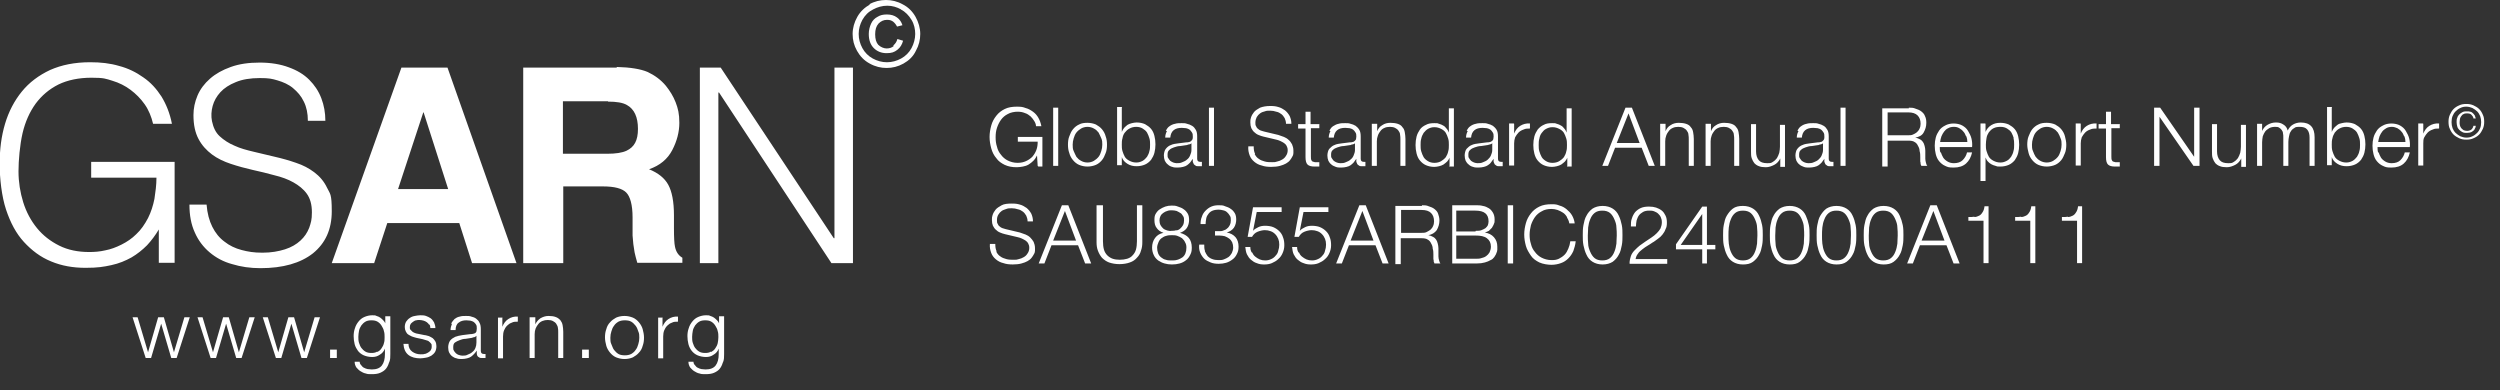 <?xml version="1.0" encoding="UTF-8"?>
<svg xmlns="http://www.w3.org/2000/svg" version="1.1" viewBox="0 0 743 116">
  <rect x="0" y="0" width="743" height="116" fill="#333333" stroke="none"/>
  <defs>
    <style>
      .cls-1 {
        fill: #fff;
      }
    </style>
  </defs>
  <!-- Generator: Adobe Illustrator 28.6.0, SVG Export Plug-In . SVG Version: 1.2.0 Build 709)  -->
  <g>
    <g id="Layer_1">
      <g>
        <path class="cls-1" d="M296.1,74.8c.3.6.7,1.1,1.2,1.4.5.4,1.1.6,1.8.8.7.2,1.4.2,2.2.2s.9,0,1.5-.2c.5-.1,1-.3,1.5-.6.5-.3.8-.6,1.1-1.1.3-.4.5-1,.5-1.6s-.1-.9-.3-1.3c-.2-.4-.5-.7-.8-.9-.3-.2-.7-.4-1.1-.6s-.8-.3-1.2-.4l-3.8-.9c-.5-.1-1-.3-1.5-.5-.5-.2-.9-.5-1.2-.8-.4-.3-.6-.7-.9-1.2-.2-.5-.3-1-.3-1.7s0-.9.2-1.5c.2-.6.5-1.1.9-1.6.4-.5,1.1-.9,1.8-1.3s1.8-.5,3-.5,1.7.1,2.4.3c.8.2,1.4.6,2,1,.6.5,1,1,1.4,1.7.3.7.5,1.4.5,2.3h-1.6c0-.7-.2-1.2-.4-1.7-.3-.5-.6-.9-1-1.2-.4-.3-.9-.6-1.5-.7-.6-.2-1.1-.3-1.8-.3s-1.1,0-1.6.2-1,.3-1.4.6c-.4.3-.7.6-1,1.1s-.4,1-.4,1.6,0,.8.2,1.1c.1.3.3.6.6.8.2.2.5.4.8.5.3.1.6.2,1,.3l4.2,1c.6.2,1.2.4,1.7.6.5.2,1,.5,1.4.9s.7.8,1,1.3c.2.5.4,1.1.4,1.8s0,.5,0,.8c0,.3-.1.7-.3,1-.2.4-.4.7-.7,1.1s-.7.7-1.2,1c-.5.3-1.1.5-1.8.7-.7.2-1.6.3-2.6.3s-2-.1-2.8-.4c-.9-.2-1.6-.6-2.2-1.1-.6-.5-1.1-1.1-1.4-1.9-.3-.8-.5-1.7-.4-2.7h1.6c0,.9.1,1.6.4,2.2h0ZM319.8,71.5l-3.3-8.8-3.5,8.8h6.8ZM317.5,61l6.8,17.3h-1.8l-2.1-5.4h-7.9l-2.1,5.4h-1.7l6.9-17.3h1.8ZM327.8,61v10.7c0,1,.1,1.8.3,2.5.2.7.6,1.3,1,1.7.4.4,1,.8,1.6,1,.6.2,1.3.3,2.1.3s1.5-.1,2.2-.3c.6-.2,1.2-.5,1.6-1,.4-.4.8-1,1-1.7.2-.7.3-1.6.3-2.5v-10.7h1.6v11c0,.9-.1,1.7-.4,2.5-.2.8-.6,1.5-1.2,2.1-.5.6-1.2,1.1-2.1,1.4-.8.3-1.9.5-3.1.5s-2.2-.2-3.1-.5c-.8-.3-1.5-.8-2.1-1.4-.5-.6-.9-1.3-1.2-2.1s-.4-1.6-.4-2.5v-11h1.6ZM349.7,68.5c.4-.1.8-.3,1.1-.6.3-.3.6-.6.8-1s.3-.9.3-1.4,0-.9-.3-1.3-.4-.7-.8-.9c-.3-.2-.7-.4-1.1-.6-.4-.1-.9-.2-1.4-.2s-.9,0-1.4.2c-.4.1-.8.3-1.2.6-.3.2-.6.5-.8.9-.2.4-.3.8-.3,1.3s.1,1,.3,1.4c.2.4.5.7.8,1,.3.3.7.4,1.2.6.4.1.9.2,1.3.1.5,0,.9,0,1.4-.2h0ZM352.7,67.8c-.5.7-1.2,1.1-2,1.4h0c1.1.3,2,.8,2.6,1.5s.9,1.7.9,2.9-.2,1.6-.5,2.2c-.3.6-.7,1.2-1.3,1.6-.5.4-1.1.7-1.8.9-.7.2-1.5.3-2.3.3s-1.5-.1-2.2-.3c-.7-.2-1.3-.5-1.9-.9-.5-.4-1-.9-1.3-1.6-.3-.6-.5-1.4-.5-2.2,0-1.1.3-2.1.9-2.9.6-.8,1.4-1.3,2.5-1.5h0c-.9-.3-1.6-.8-2-1.4-.5-.6-.7-1.4-.7-2.4s.1-1.4.4-1.9c.3-.5.7-1,1.2-1.3.5-.3,1-.6,1.6-.8.6-.2,1.2-.3,1.9-.3s1.2,0,1.9.3c.6.2,1.2.4,1.7.8.5.3.9.8,1.2,1.3.3.5.4,1.2.4,1.9s-.2,1.7-.7,2.4h0ZM350,77.2c.5-.2,1-.4,1.4-.7.4-.3.7-.7.9-1.2.2-.5.3-1,.3-1.7s-.1-1.1-.4-1.6c-.2-.5-.5-.8-.9-1.2-.4-.3-.9-.5-1.4-.7-.5-.2-1.1-.2-1.6-.2-.6,0-1.1,0-1.7.2-.5.1-1,.4-1.4.7-.4.3-.7.7-.9,1.2-.2.5-.4,1-.4,1.6s.1,1.2.3,1.7c.2.5.5.9.9,1.2.4.3.8.6,1.4.7.5.2,1.1.2,1.7.2s1.2,0,1.7-.2h0ZM358.1,74.7c.2.5.5,1,.8,1.4.4.4.8.7,1.4.9.5.2,1.1.3,1.8.3s1.1,0,1.6-.2c.5-.2,1-.4,1.4-.7.4-.3.7-.7,1-1.2.2-.5.4-1,.4-1.6s-.1-1.1-.3-1.6c-.2-.4-.5-.8-.9-1.1-.4-.3-.8-.5-1.3-.7-.5-.1-1-.2-1.6-.2h-1.3v-1.3h1.3c.4,0,.8,0,1.2-.2.4-.1.8-.3,1.1-.6.3-.2.6-.6.8-1,.2-.4.3-.8.3-1.4s0-1-.3-1.4c-.2-.4-.5-.7-.8-1-.3-.3-.7-.5-1.2-.6-.4-.1-.9-.2-1.4-.2s-1.2.1-1.7.3c-.5.2-.9.5-1.2.9-.3.4-.6.8-.7,1.4s-.2,1.1-.2,1.7h-1.5c0-.8.1-1.5.4-2.2.2-.7.6-1.3,1.1-1.8.5-.5,1-.9,1.7-1.2.7-.3,1.4-.4,2.2-.4s1.3,0,1.9.3c.6.2,1.2.4,1.7.8.5.3.9.8,1.2,1.3.3.5.4,1.2.4,1.9s-.2,1.7-.7,2.4c-.5.7-1.2,1.1-2.1,1.4h0c1.1.2,2,.7,2.6,1.4.6.7.9,1.7.9,2.8s-.2,1.6-.5,2.2c-.3.6-.7,1.2-1.3,1.6-.5.4-1.2.8-1.9,1-.7.2-1.4.3-2.2.3s-1.7-.1-2.4-.4c-.7-.3-1.4-.6-1.9-1.1-.5-.5-.9-1.1-1.2-1.8-.3-.7-.4-1.5-.3-2.4h1.5c0,.7,0,1.3.2,1.8h0ZM372.2,75.1c.2.5.5.9.9,1.2.4.3.8.6,1.3.8.5.2,1,.3,1.6.3s1.2-.1,1.8-.4c.5-.2,1-.6,1.3-1,.4-.4.7-.9.8-1.5.2-.6.3-1.1.3-1.8s-.1-1.2-.3-1.7c-.2-.5-.5-1-.9-1.4-.4-.4-.8-.7-1.4-.9-.5-.2-1.1-.3-1.7-.3s-1.5.2-2.2.5c-.7.3-1.2.8-1.6,1.5h-1.3l1.6-8.8h8.5v1.4h-7.4l-1.1,5.6h0c.4-.5,1-.8,1.6-1.1s1.3-.4,2-.4,1.7.1,2.4.4c.7.3,1.3.7,1.8,1.2.5.5.9,1.1,1.1,1.8.3.7.4,1.5.4,2.4s-.2,1.6-.5,2.3c-.3.7-.7,1.3-1.3,1.8-.5.5-1.2.9-1.9,1.2-.7.3-1.5.4-2.3.4s-1.5-.1-2.2-.4c-.7-.2-1.2-.6-1.7-1-.5-.4-.9-1-1.2-1.6-.3-.6-.4-1.4-.5-2.2h1.5c0,.6.1,1.1.4,1.6h0ZM386.1,75.1c.2.5.5.9.9,1.2s.8.6,1.3.8c.5.2,1,.3,1.6.3s1.2-.1,1.8-.4c.5-.2,1-.6,1.3-1,.4-.4.7-.9.8-1.5.2-.6.3-1.1.3-1.8s-.1-1.2-.3-1.7c-.2-.5-.5-1-.9-1.4-.4-.4-.8-.7-1.4-.9-.5-.2-1.1-.3-1.7-.3s-1.5.2-2.2.5c-.7.3-1.2.8-1.6,1.5h-1.3l1.6-8.8h8.5v1.4h-7.4l-1.1,5.6h0c.4-.5,1-.8,1.6-1.1.6-.3,1.3-.4,2-.4s1.7.1,2.4.4c.7.3,1.3.7,1.8,1.2.5.5.9,1.1,1.1,1.8.3.7.4,1.5.4,2.4s-.2,1.6-.5,2.3c-.3.7-.7,1.3-1.3,1.8-.5.5-1.2.9-1.9,1.2-.7.3-1.5.4-2.3.4s-1.5-.1-2.2-.4c-.7-.2-1.2-.6-1.7-1-.5-.4-.9-1-1.2-1.6-.3-.6-.4-1.4-.5-2.2h1.5c0,.6.1,1.1.4,1.6h0ZM408.2,71.5l-3.3-8.8-3.5,8.8h6.8ZM405.9,61l6.8,17.3h-1.8l-2.1-5.4h-7.9l-2.1,5.4h-1.7l6.9-17.3h1.8ZM422.5,69.2c.5,0,1,0,1.4-.2s.8-.4,1.2-.7c.3-.3.6-.6.8-1.1.2-.4.3-.9.3-1.4,0-1.1-.3-1.9-.9-2.5s-1.5-.9-2.8-.9h-6.1v6.8h6.1ZM422.6,61c.7,0,1.4,0,2,.3.6.2,1.2.4,1.7.8.5.4.9.8,1.1,1.4s.4,1.2.4,2c0,1.1-.3,2-.8,2.9-.6.8-1.4,1.3-2.5,1.5h0c.6.1,1,.3,1.4.5.4.2.7.5.9.8.2.3.4.7.5,1.2.1.4.2.9.2,1.4,0,.3,0,.6,0,1.1,0,.4,0,.8,0,1.3s.1.8.2,1.2c.1.4.2.7.4.9h-1.8c0-.2-.2-.4-.2-.6,0-.2,0-.5-.1-.7,0-.2,0-.5,0-.7,0-.2,0-.5,0-.6,0-.6,0-1.2-.2-1.8,0-.6-.2-1.1-.5-1.6-.2-.5-.6-.9-1-1.1-.4-.3-1.1-.4-1.8-.4h-6.2v7.7h-1.6v-17.3h7.9ZM438.6,68.6c.7,0,1.2,0,1.7-.2s.9-.4,1.2-.6c.3-.3.6-.6.7-.9s.2-.7.2-1.1c0-2.2-1.3-3.2-3.9-3.2h-5.7v6.2h5.7ZM438.6,61c.7,0,1.4,0,2.1.2.7.1,1.3.4,1.8.7s.9.8,1.2,1.3c.3.5.5,1.2.5,2s0,.9-.2,1.3c-.1.4-.4.8-.6,1.2-.3.3-.6.6-.9.9-.4.2-.8.4-1.2.5h0c1.1.2,2,.6,2.7,1.4s1,1.7,1,2.8,0,.6,0,.9c0,.3-.1.7-.3,1.1-.1.4-.4.7-.6,1.1-.3.4-.6.7-1.1.9-.5.3-1,.5-1.7.7-.7.2-1.5.3-2.4.3h-7.3v-17.3h7.3ZM438.6,76.9c.6,0,1.2,0,1.7-.2.5-.1,1-.3,1.4-.6.4-.3.7-.6,1-1.1.2-.5.4-1,.4-1.7,0-1.1-.4-1.9-1.2-2.5s-1.9-.8-3.4-.8h-5.7v6.9h5.7ZM449.7,61v17.3h-1.6v-17.3h1.6ZM465.7,64.5c-.3-.5-.7-1-1.2-1.3s-1-.6-1.6-.8c-.6-.2-1.2-.3-1.8-.3-1.1,0-2.1.2-2.9.7-.8.4-1.5,1-2,1.7-.5.7-.9,1.5-1.2,2.4-.2.9-.4,1.8-.4,2.8s.1,1.9.4,2.8c.2.9.6,1.7,1.2,2.4.5.7,1.2,1.3,2,1.7.8.4,1.8.7,2.9.7s1.5-.1,2.2-.4c.6-.3,1.2-.7,1.7-1.2.5-.5.8-1.1,1.1-1.8.3-.7.5-1.4.6-2.2h1.6c-.1,1.1-.4,2-.7,2.9-.4.9-.9,1.6-1.5,2.2-.6.6-1.3,1.1-2.2,1.4-.8.3-1.8.5-2.8.5s-2.5-.2-3.6-.7c-1-.5-1.9-1.1-2.5-2s-1.2-1.8-1.5-2.9c-.3-1.1-.5-2.2-.5-3.4s.2-2.3.5-3.4c.3-1.1.8-2,1.5-2.9s1.5-1.5,2.5-2c1-.5,2.2-.7,3.6-.7s1.6.1,2.4.4c.8.2,1.5.6,2.1,1.1.6.5,1.2,1.1,1.6,1.8.4.7.7,1.5.8,2.4h-1.6c-.1-.7-.4-1.3-.7-1.8h0ZM479.3,62c.8.5,1.4,1.2,1.8,2.1.4.8.7,1.8.9,2.8.2,1,.2,2,.2,3s0,2-.2,3c-.2,1-.4,2-.9,2.8-.4.8-1,1.5-1.8,2.1-.8.5-1.8.8-3,.8s-2.2-.3-3-.8c-.8-.5-1.4-1.2-1.8-2.1-.4-.8-.7-1.8-.9-2.8s-.2-2-.2-3,0-2,.2-3c.2-1,.4-2,.9-2.8.4-.8,1-1.5,1.8-2.1.8-.5,1.8-.8,3-.8s2.2.3,3,.8h0ZM473.9,63.3c-.6.5-1,1.1-1.3,1.9-.3.7-.5,1.5-.6,2.4,0,.9-.1,1.7-.1,2.4s0,1.5.1,2.4c0,.9.3,1.7.6,2.4.3.7.7,1.4,1.3,1.9.6.5,1.4.7,2.3.7s1.7-.2,2.3-.7c.6-.5,1-1.1,1.3-1.9.3-.7.5-1.6.6-2.4,0-.9.1-1.7.1-2.4s0-1.5-.1-2.4c0-.9-.3-1.7-.6-2.4-.3-.7-.7-1.4-1.3-1.9-.6-.5-1.4-.7-2.3-.7s-1.7.2-2.3.7h0ZM484.3,78.3c0-.8.2-1.6.4-2.2s.6-1.2,1.1-1.7c.5-.5,1-1,1.5-1.4.6-.4,1.1-.8,1.7-1.2.6-.4,1.2-.8,1.8-1.2s1.1-.8,1.6-1.3c.5-.5.8-.9,1.1-1.4.2-.5.4-1.1.4-1.8s-.1-1-.3-1.5-.5-.8-.8-1.1c-.3-.3-.7-.5-1.2-.7-.5-.2-.9-.2-1.5-.2s-1.3.1-1.8.4c-.5.3-.9.6-1.2,1-.3.4-.5.9-.7,1.5-.1.6-.2,1.2-.2,1.8h-1.5c0-.9,0-1.7.3-2.4.2-.7.6-1.4,1-1.9.5-.5,1-.9,1.7-1.2.7-.3,1.5-.4,2.4-.4s1.4.1,2.1.3c.6.2,1.2.5,1.7.9.5.4.8.9,1.1,1.5.3.6.4,1.3.4,2.1s-.1,1.4-.4,1.9c-.2.6-.5,1.1-.9,1.6s-.8.9-1.4,1.3-1,.8-1.6,1.1c-.4.3-.9.6-1.4.9-.5.3-1.1.7-1.6,1.1-.5.4-1,.8-1.3,1.3-.4.5-.6,1-.7,1.6h9.4v1.4h-11.1ZM505.9,63.6h0l-6.4,9.2h6.4v-9.2h0ZM505.9,61.4h1.4v11.4h2.5v1.3h-2.5v4.2h-1.4v-4.2h-7.8v-1.5l7.8-11.2h0ZM521,62c.8.5,1.4,1.2,1.8,2.1.4.8.7,1.8.9,2.8.2,1,.2,2,.2,3s0,2-.2,3-.4,2-.9,2.8c-.4.8-1,1.5-1.8,2.1s-1.8.8-3,.8-2.2-.3-3-.8-1.4-1.2-1.8-2.1c-.4-.8-.7-1.8-.9-2.8s-.2-2-.2-3,0-2,.2-3c.2-1,.4-2,.9-2.8s1-1.5,1.8-2.1,1.8-.8,3-.8,2.2.3,3,.8h0ZM515.7,63.3c-.6.5-1,1.1-1.3,1.9-.3.7-.5,1.5-.6,2.4s-.1,1.7-.1,2.4,0,1.5.1,2.4.3,1.7.6,2.4c.3.7.7,1.4,1.3,1.9s1.4.7,2.3.7,1.7-.2,2.3-.7c.6-.5,1-1.1,1.3-1.9.3-.7.5-1.6.6-2.4,0-.9.1-1.7.1-2.4s0-1.5-.1-2.4c0-.9-.3-1.7-.6-2.4-.3-.7-.7-1.4-1.3-1.9-.6-.5-1.4-.7-2.3-.7s-1.7.2-2.3.7h0ZM534.9,62c.8.5,1.4,1.2,1.8,2.1s.7,1.8.9,2.8c.2,1,.2,2,.2,3s0,2-.2,3c-.2,1-.4,2-.9,2.8-.4.8-1,1.5-1.8,2.1s-1.8.8-3,.8-2.2-.3-3-.8c-.8-.5-1.4-1.2-1.8-2.1-.4-.8-.7-1.8-.9-2.8-.2-1-.2-2-.2-3s0-2,.2-3c.2-1,.4-2,.9-2.8.4-.8,1-1.5,1.8-2.1.8-.5,1.8-.8,3-.8s2.2.3,3,.8h0ZM529.6,63.3c-.6.5-1,1.1-1.3,1.9-.3.7-.5,1.5-.6,2.4,0,.9-.1,1.7-.1,2.4s0,1.5.1,2.4c0,.9.3,1.7.6,2.4.3.7.7,1.4,1.3,1.9.6.5,1.4.7,2.3.7s1.7-.2,2.3-.7,1-1.1,1.3-1.9c.3-.7.5-1.6.6-2.4,0-.9.1-1.7.1-2.4s0-1.5-.1-2.4c0-.9-.3-1.7-.6-2.4-.3-.7-.7-1.4-1.3-1.9-.6-.5-1.4-.7-2.3-.7s-1.7.2-2.3.7h0ZM548.8,62c.8.5,1.4,1.2,1.8,2.1.4.8.7,1.8.9,2.8.2,1,.2,2,.2,3s0,2-.2,3c-.2,1-.4,2-.9,2.8-.4.8-1,1.5-1.8,2.1s-1.8.8-3,.8-2.2-.3-3-.8c-.8-.5-1.4-1.2-1.8-2.1-.4-.8-.7-1.8-.9-2.8s-.2-2-.2-3,0-2,.2-3c.2-1,.4-2,.9-2.8s1-1.5,1.8-2.1c.8-.5,1.8-.8,3-.8s2.2.3,3,.8h0ZM543.5,63.3c-.6.5-1,1.1-1.3,1.9-.3.7-.5,1.5-.6,2.4s-.1,1.7-.1,2.4,0,1.5.1,2.4.3,1.7.6,2.4c.3.7.7,1.4,1.3,1.9s1.4.7,2.3.7,1.7-.2,2.3-.7c.6-.5,1-1.1,1.3-1.9.3-.7.5-1.6.6-2.4,0-.9.1-1.7.1-2.4s0-1.5-.1-2.4c0-.9-.3-1.7-.6-2.4-.3-.7-.7-1.4-1.3-1.9-.6-.5-1.4-.7-2.3-.7s-1.7.2-2.3.7h0ZM562.8,62c.8.5,1.4,1.2,1.8,2.1s.7,1.8.9,2.8c.2,1,.2,2,.2,3s0,2-.2,3c-.2,1-.4,2-.9,2.8-.4.8-1,1.5-1.8,2.1s-1.8.8-3,.8-2.2-.3-3-.8c-.8-.5-1.4-1.2-1.8-2.1-.4-.8-.7-1.8-.9-2.8-.2-1-.2-2-.2-3s0-2,.2-3c.2-1,.4-2,.9-2.8.4-.8,1-1.5,1.8-2.1.8-.5,1.8-.8,3-.8s2.2.3,3,.8h0ZM557.4,63.3c-.6.5-1,1.1-1.3,1.9-.3.7-.5,1.5-.6,2.4,0,.9-.1,1.7-.1,2.4s0,1.5.1,2.4c0,.9.3,1.7.6,2.4.3.7.7,1.4,1.3,1.9.6.5,1.4.7,2.3.7s1.7-.2,2.3-.7c.6-.5,1-1.1,1.3-1.9.3-.7.5-1.6.6-2.4,0-.9.1-1.7.1-2.4s0-1.5-.1-2.4c0-.9-.3-1.7-.6-2.4-.3-.7-.7-1.4-1.3-1.9-.6-.5-1.4-.7-2.3-.7s-1.7.2-2.3.7h0ZM577.9,71.5l-3.3-8.8-3.5,8.8h6.8ZM575.6,61l6.8,17.3h-1.8l-2.1-5.4h-7.9l-2.1,5.4h-1.7l6.9-17.3h1.8ZM586.8,64.5c.5,0,1-.2,1.4-.4s.7-.5,1-1c.3-.4.5-1,.6-1.8h1.2v16.9h-1.5v-12.6h-4.5v-1.1c.7,0,1.3,0,1.8-.1h0ZM600.7,64.5c.5,0,1-.2,1.4-.4.4-.2.7-.5,1-1,.3-.4.5-1,.6-1.8h1.2v16.9h-1.5v-12.6h-4.5v-1.1c.7,0,1.3,0,1.8-.1h0ZM614.6,64.5c.5,0,1-.2,1.4-.4.4-.2.7-.5,1-1,.3-.4.5-1,.6-1.8h1.2v16.9h-1.5v-12.6h-4.5v-1.1c.7,0,1.3,0,1.8-.1h0Z"/>
        <path class="cls-1" d="M308.4,49.3l-.2-3.1h0c-.3.6-.6,1.1-1.1,1.6-.4.4-.9.8-1.4,1.1-.5.3-1.1.5-1.7.6-.6.1-1.2.2-1.8.2-1.4,0-2.5-.2-3.6-.7-1-.5-1.9-1.1-2.5-2-.7-.8-1.2-1.8-1.5-2.9-.3-1.1-.5-2.2-.5-3.4s.2-2.3.5-3.4c.3-1.1.8-2,1.5-2.9s1.5-1.5,2.5-2c1-.5,2.2-.7,3.6-.7s1.8.1,2.6.4c.8.2,1.5.6,2.2,1.1s1.2,1.1,1.6,1.8c.4.7.7,1.5.9,2.5h-1.6c0-.5-.2-1-.5-1.5-.3-.5-.7-1-1.1-1.4-.5-.4-1-.8-1.7-1-.7-.3-1.4-.4-2.2-.4s-2.1.2-2.9.7c-.8.4-1.5,1-2,1.7s-.9,1.5-1.2,2.4-.4,1.8-.4,2.8.1,1.9.4,2.8c.2.9.6,1.7,1.2,2.4.5.7,1.2,1.3,2,1.7.8.4,1.8.7,2.9.7s1.8-.2,2.5-.5,1.4-.8,1.9-1.3c.5-.6.9-1.2,1.2-2,.3-.8.4-1.6.4-2.5h-5.9v-1.4h7.3v8.8h-1.2ZM314.5,32v17.3h-1.5v-17.3h1.5ZM321.3,38.2c-.5.3-1,.7-1.4,1.2-.4.5-.6,1.1-.8,1.7s-.3,1.3-.3,1.9,0,1.3.3,1.9.5,1.2.8,1.7c.4.5.8.9,1.4,1.2.5.3,1.2.5,1.9.5s1.4-.2,1.9-.5c.5-.3,1-.7,1.4-1.2.4-.5.6-1.1.8-1.7s.3-1.3.3-1.9,0-1.3-.3-1.9-.5-1.2-.8-1.7c-.4-.5-.8-.9-1.4-1.2-.5-.3-1.2-.5-1.9-.5s-1.4.2-1.9.5h0ZM325.7,37c.7.4,1.3.8,1.8,1.4.5.6.9,1.3,1.1,2.1.3.8.4,1.6.4,2.5s-.1,1.8-.4,2.5c-.3.8-.6,1.5-1.1,2.1-.5.6-1.1,1.1-1.8,1.4-.7.3-1.6.5-2.5.5s-1.8-.2-2.5-.5-1.3-.8-1.8-1.4c-.5-.6-.9-1.3-1.1-2.1-.3-.8-.4-1.6-.4-2.5s.1-1.8.4-2.5c.3-.8.6-1.5,1.1-2.1.5-.6,1.1-1.1,1.8-1.4.7-.4,1.6-.5,2.5-.5s1.8.2,2.5.5h0ZM333.4,32v7.2h0c.2-.5.4-.8.7-1.2.3-.3.6-.6,1-.9.4-.2.8-.4,1.3-.5.5-.1.9-.2,1.4-.2,1,0,1.8.2,2.5.5.7.4,1.3.8,1.8,1.4.5.6.8,1.3,1,2.1.2.8.3,1.6.3,2.5s-.1,1.7-.3,2.5c-.2.8-.6,1.5-1,2.1-.5.6-1.1,1.1-1.8,1.4s-1.5.5-2.5.5-1.9-.2-2.7-.7c-.8-.5-1.4-1.1-1.7-2h0v2.4h-1.4v-17.3h1.5ZM341.6,41.1c-.2-.6-.4-1.2-.7-1.7-.3-.5-.8-.9-1.3-1.2-.5-.3-1.1-.5-1.9-.5s-1.5.2-2,.5c-.6.3-1,.7-1.4,1.2s-.6,1.1-.7,1.7c-.2.6-.2,1.3-.2,1.9s0,1.3.2,1.9c.2.6.4,1.2.7,1.7.3.5.8.9,1.4,1.2.6.3,1.2.5,2,.5s1.3-.2,1.9-.5c.5-.3.9-.7,1.3-1.2.3-.5.6-1.1.7-1.7.2-.6.2-1.3.2-1.9s0-1.3-.2-1.9h0ZM346.5,38.8c.3-.5.6-1,1.1-1.3.4-.3,1-.6,1.6-.7.6-.2,1.3-.2,2-.2s1.1,0,1.6.2c.5.1,1,.3,1.5.6s.8.7,1.1,1.2.4,1.2.4,2v6.6c0,.6.3.9.9.9s.3,0,.5,0v1.3c-.2,0-.3,0-.5,0-.1,0-.3,0-.5,0-.4,0-.7,0-.9-.2-.2-.1-.4-.3-.5-.4-.1-.2-.2-.4-.3-.7,0-.3,0-.6,0-.9h0c-.3.4-.6.8-.8,1.1-.3.3-.6.6-.9.8s-.7.4-1.2.5c-.4.1-1,.2-1.6.2s-1.1,0-1.6-.2c-.5-.1-1-.4-1.3-.7-.4-.3-.7-.7-.9-1.1-.2-.5-.3-1-.3-1.6s.2-1.6.6-2c.4-.5.9-.9,1.5-1.1.6-.3,1.4-.4,2.2-.5.8-.1,1.6-.2,2.4-.3.3,0,.6,0,.8-.1.2,0,.4-.1.6-.3s.3-.3.4-.5.1-.5.1-.8c0-.5,0-.9-.3-1.3s-.4-.6-.7-.8c-.3-.2-.6-.3-1-.4-.4,0-.8-.1-1.3-.1-1,0-1.8.2-2.4.7s-.9,1.2-1,2.2h-1.5c0-.7.2-1.4.5-1.9h0ZM354.1,42.5c0,.2-.3.3-.6.4-.3,0-.5.1-.7.2-.6.1-1.3.2-2,.3-.7,0-1.3.2-1.9.4-.6.2-1,.4-1.4.8-.4.3-.5.8-.5,1.4s0,.7.2,1c.2.3.4.6.6.8.3.2.6.4.9.5.3.1.7.2,1,.2.6,0,1.1,0,1.7-.3.5-.2,1-.4,1.4-.8.4-.3.7-.7.9-1.2.2-.5.4-1,.4-1.6v-2h0ZM360.8,32v17.3h-1.5v-17.3h1.5ZM372.9,45.8c.3.6.7,1.1,1.2,1.4.5.4,1.1.6,1.8.8.7.2,1.4.2,2.2.2s.9,0,1.5-.2c.5-.1,1-.3,1.5-.6.5-.3.8-.6,1.1-1.1.3-.4.5-1,.5-1.6s-.1-.9-.3-1.3c-.2-.4-.5-.7-.8-.9-.3-.2-.7-.4-1.1-.6-.4-.2-.8-.3-1.2-.4l-3.8-.9c-.5-.1-1-.3-1.5-.5-.5-.2-.9-.5-1.2-.8-.4-.3-.6-.7-.9-1.2-.2-.5-.3-1-.3-1.7s0-.9.2-1.5c.2-.6.5-1.1.9-1.6.4-.5,1.1-.9,1.8-1.3.8-.3,1.8-.5,3-.5s1.7.1,2.4.3c.8.2,1.4.6,2,1,.6.5,1,1,1.4,1.7.3.7.5,1.4.5,2.3h-1.6c0-.7-.2-1.2-.4-1.7-.3-.5-.6-.9-1-1.2-.4-.3-.9-.6-1.5-.7-.6-.2-1.1-.3-1.8-.3s-1.1,0-1.6.2c-.5.1-1,.3-1.4.6-.4.3-.7.6-1,1.1-.2.4-.4,1-.4,1.6s0,.8.2,1.1c.1.3.3.6.6.8.2.2.5.4.8.5.3.1.6.2,1,.3l4.2,1c.6.2,1.2.4,1.7.6.5.2,1,.5,1.4.9.4.3.7.8,1,1.3.2.5.4,1.1.4,1.8s0,.5,0,.8c0,.3-.1.7-.3,1-.2.4-.4.7-.7,1.1-.3.4-.7.7-1.2,1-.5.3-1.1.5-1.8.7-.7.2-1.6.3-2.6.3s-2-.1-2.8-.4c-.9-.2-1.6-.6-2.2-1.1-.6-.5-1.1-1.1-1.4-1.9-.3-.8-.5-1.7-.4-2.7h1.6c0,.9.1,1.6.4,2.2h0ZM392.1,36.8v1.3h-2.5v8.4c0,.5,0,.9.2,1.2.1.3.5.4,1,.5.4,0,.9,0,1.3,0v1.3c-.2,0-.5,0-.7,0-.2,0-.5,0-.7,0-1,0-1.7-.2-2.1-.6-.4-.4-.6-1.1-.6-2.2v-8.5h-2.2v-1.3h2.2v-3.7h1.5v3.7h2.5ZM395.1,38.8c.3-.5.6-1,1.1-1.3s1-.6,1.6-.7c.6-.2,1.3-.2,2-.2s1.1,0,1.6.2c.5.1,1,.3,1.5.6.4.3.8.7,1.1,1.2.3.5.4,1.2.4,2v6.6c0,.6.3.9.9.9s.3,0,.5,0v1.3c-.2,0-.3,0-.5,0-.1,0-.3,0-.5,0-.4,0-.7,0-.9-.2-.2-.1-.4-.3-.5-.4-.1-.2-.2-.4-.3-.7,0-.3,0-.6,0-.9h0c-.3.4-.6.8-.8,1.1-.3.3-.6.6-.9.8-.3.2-.7.4-1.2.5-.4.1-1,.2-1.6.2s-1.1,0-1.6-.2-1-.4-1.3-.7c-.4-.3-.7-.7-.9-1.1-.2-.5-.3-1-.3-1.6s.2-1.6.6-2,.9-.9,1.5-1.1c.6-.3,1.4-.4,2.2-.5.8-.1,1.6-.2,2.4-.3.3,0,.6,0,.8-.1.2,0,.4-.1.6-.3s.3-.3.4-.5c0-.2.1-.5.1-.8,0-.5,0-.9-.3-1.3-.2-.3-.4-.6-.7-.8-.3-.2-.6-.3-1-.4-.4,0-.8-.1-1.3-.1-1,0-1.8.2-2.4.7s-.9,1.2-1,2.2h-1.5c0-.7.2-1.4.5-1.9h0ZM402.7,42.5c0,.2-.3.3-.6.4-.3,0-.5.1-.7.2-.6.1-1.3.2-2,.3-.7,0-1.3.2-1.9.4-.6.2-1,.4-1.4.8-.4.3-.5.8-.5,1.4s0,.7.2,1c.2.3.4.6.6.8.3.2.6.4.9.5.3.1.7.2,1,.2.6,0,1.1,0,1.7-.3.5-.2,1-.4,1.4-.8.4-.3.7-.7.9-1.2.2-.5.4-1,.4-1.6v-2h0ZM409.3,36.8v2.2h0c.3-.8.8-1.4,1.5-1.8.7-.5,1.6-.7,2.4-.7s1.6.1,2.2.3c.6.2,1.1.5,1.4,1,.4.4.6.9.7,1.5.1.6.2,1.3.2,2v8h-1.5v-7.8c0-.5,0-1-.1-1.5,0-.5-.3-.9-.5-1.2s-.6-.6-1-.8c-.4-.2-.9-.3-1.5-.3s-1.2.1-1.6.3c-.5.2-.9.5-1.2.9-.3.4-.6.8-.8,1.4-.2.5-.3,1.1-.3,1.7v7.3h-1.5v-12.5h1.5ZM430.8,49.3v-2.4h0c-.2.4-.4.8-.7,1.1-.3.3-.7.6-1.1.9-.4.2-.8.4-1.3.5-.5.1-.9.2-1.4.2-1,0-1.8-.2-2.5-.5-.7-.3-1.3-.8-1.8-1.4-.5-.6-.8-1.3-1-2.1-.2-.8-.3-1.6-.3-2.5s.1-1.7.3-2.5c.2-.8.6-1.5,1-2.1s1.1-1.1,1.8-1.4c.7-.4,1.5-.5,2.5-.5s.9,0,1.4.2c.4.1.9.3,1.2.5.4.2.7.5,1,.9.3.3.5.7.7,1.2h0v-7.2h1.5v17.3h-1.4ZM422.4,45c.2.6.4,1.2.7,1.7.3.5.8.9,1.3,1.2.5.3,1.1.5,1.9.5s1.5-.2,2-.5,1-.7,1.4-1.2c.3-.5.6-1.1.7-1.7.2-.6.2-1.3.2-1.9s0-1.3-.2-1.9c-.2-.6-.4-1.2-.7-1.7-.3-.5-.8-.9-1.4-1.2s-1.2-.5-2-.5-1.3.2-1.9.5c-.5.3-.9.7-1.3,1.2-.3.5-.6,1.1-.7,1.7-.2.6-.2,1.3-.2,1.9s0,1.3.2,1.9h0ZM435.9,38.8c.3-.5.6-1,1.1-1.3.4-.3,1-.6,1.6-.7.6-.2,1.3-.2,2-.2s1.1,0,1.6.2c.5.1,1,.3,1.5.6.4.3.8.7,1.1,1.2.3.5.4,1.2.4,2v6.6c0,.6.3.9.9.9s.3,0,.5,0v1.3c-.2,0-.3,0-.5,0-.1,0-.3,0-.5,0-.4,0-.7,0-.9-.2-.2-.1-.4-.3-.5-.4-.1-.2-.2-.4-.3-.7,0-.3,0-.6,0-.9h0c-.3.4-.6.8-.8,1.1s-.6.6-.9.8-.7.4-1.2.5c-.4.1-1,.2-1.6.2s-1.1,0-1.6-.2c-.5-.1-1-.4-1.3-.7-.4-.3-.7-.7-.9-1.1-.2-.5-.3-1-.3-1.6s.2-1.6.6-2,.9-.9,1.5-1.1c.6-.3,1.4-.4,2.2-.5.8-.1,1.6-.2,2.4-.3.3,0,.6,0,.8-.1.2,0,.4-.1.6-.3.2-.1.3-.3.4-.5,0-.2.1-.5.1-.8,0-.5,0-.9-.3-1.3-.2-.3-.4-.6-.7-.8s-.6-.3-1-.4c-.4,0-.8-.1-1.3-.1-1,0-1.8.2-2.4.7-.6.5-.9,1.2-1,2.2h-1.5c0-.7.2-1.4.5-1.9h0ZM443.5,42.5c0,.2-.3.3-.6.4s-.5.1-.7.2c-.6.1-1.3.2-2,.3-.7,0-1.3.2-1.9.4-.6.2-1,.4-1.4.8-.4.3-.5.8-.5,1.4s0,.7.2,1c.2.3.4.6.6.8.3.2.6.4.9.5.3.1.7.2,1,.2.6,0,1.1,0,1.7-.3.5-.2,1-.4,1.4-.8s.7-.7.9-1.2c.2-.5.4-1,.4-1.6v-2h0ZM450,36.8v2.9h0c.4-1,1-1.8,1.8-2.3.8-.5,1.8-.8,2.9-.7v1.5c-.7,0-1.3,0-1.9.3-.6.2-1.1.5-1.5.9-.4.4-.7.9-1,1.4-.2.6-.3,1.2-.3,1.8v6.6h-1.5v-12.5h1.4ZM465.8,49.3v-2.4h0c-.2.4-.4.8-.7,1.1-.3.3-.7.6-1.1.9-.4.2-.8.4-1.3.5-.5.1-.9.2-1.4.2-1,0-1.8-.2-2.5-.5-.7-.3-1.3-.8-1.8-1.4-.5-.6-.8-1.3-1-2.1-.2-.8-.3-1.6-.3-2.5s.1-1.7.3-2.5c.2-.8.6-1.5,1-2.1.5-.6,1.1-1.1,1.8-1.4.7-.4,1.5-.5,2.5-.5s.9,0,1.4.2c.4.1.9.3,1.2.5.4.2.7.5,1,.9.3.3.5.7.7,1.2h0v-7.2h1.5v17.3h-1.4ZM457.5,45c.2.6.4,1.2.7,1.7.3.5.8.9,1.3,1.2s1.1.5,1.9.5,1.5-.2,2-.5,1-.7,1.4-1.2c.3-.5.6-1.1.7-1.7.2-.6.2-1.3.2-1.9s0-1.3-.2-1.9c-.2-.6-.4-1.2-.7-1.7s-.8-.9-1.4-1.2-1.2-.5-2-.5-1.3.2-1.9.5-.9.7-1.3,1.2-.6,1.1-.7,1.7c-.2.6-.2,1.3-.2,1.9s0,1.3.2,1.9h0ZM487.3,42.5l-3.3-8.8-3.5,8.8h6.8ZM485,32l6.8,17.3h-1.8l-2.1-5.4h-7.9l-2.1,5.4h-1.7l6.9-17.3h1.8ZM495,36.8v2.2h0c.3-.8.8-1.4,1.5-1.8.7-.5,1.6-.7,2.4-.7s1.6.1,2.2.3c.6.2,1.1.5,1.4,1,.4.4.6.9.7,1.5.1.6.2,1.3.2,2v8h-1.5v-7.8c0-.5,0-1-.1-1.5,0-.5-.3-.9-.5-1.2s-.6-.6-1-.8-.9-.3-1.5-.3-1.2.1-1.6.3c-.5.2-.9.5-1.2.9-.3.4-.6.8-.8,1.4-.2.5-.3,1.1-.3,1.7v7.3h-1.5v-12.5h1.5ZM508.5,36.8v2.2h0c.3-.8.8-1.4,1.5-1.8.7-.5,1.6-.7,2.4-.7s1.6.1,2.2.3c.6.2,1.1.5,1.4,1,.4.4.6.9.7,1.5.1.6.2,1.3.2,2v8h-1.5v-7.8c0-.5,0-1-.1-1.5,0-.5-.3-.9-.5-1.2s-.6-.6-1-.8c-.4-.2-.9-.3-1.5-.3s-1.2.1-1.6.3c-.5.2-.9.5-1.2.9-.3.4-.6.8-.8,1.4-.2.5-.3,1.1-.3,1.7v7.3h-1.5v-12.5h1.5ZM529.1,49.3v-2.2h0c-.4.8-1,1.5-1.8,1.9-.8.4-1.6.7-2.5.7s-1.5-.1-2-.3c-.6-.2-1-.5-1.4-.9-.3-.4-.6-.9-.8-1.5-.2-.6-.2-1.2-.2-2v-8.1h1.5v8.1c0,1.1.3,2,.8,2.6.5.6,1.3.9,2.5.9s1.2-.1,1.7-.4c.5-.3.9-.7,1.2-1.1.3-.5.5-1,.7-1.6.1-.6.2-1.2.2-1.8v-6.5h1.5v12.5h-1.4ZM534.2,38.8c.3-.5.6-1,1.1-1.3.4-.3,1-.6,1.6-.7.6-.2,1.3-.2,2-.2s1.1,0,1.6.2c.5.1,1,.3,1.5.6s.8.7,1.1,1.2c.3.5.4,1.2.4,2v6.6c0,.6.3.9.9.9s.3,0,.5,0v1.3c-.2,0-.3,0-.5,0-.1,0-.3,0-.5,0-.4,0-.7,0-.9-.2-.2-.1-.4-.3-.5-.4-.1-.2-.2-.4-.3-.7,0-.3,0-.6,0-.9h0c-.3.4-.6.8-.8,1.1-.3.3-.6.6-.9.8-.3.2-.7.4-1.2.5-.4.1-1,.2-1.6.2s-1.1,0-1.6-.2-1-.4-1.3-.7c-.4-.3-.7-.7-.9-1.1-.2-.5-.3-1-.3-1.6s.2-1.6.6-2c.4-.5.9-.9,1.5-1.1.6-.3,1.4-.4,2.2-.5s1.6-.2,2.4-.3c.3,0,.6,0,.8-.1.2,0,.4-.1.6-.3s.3-.3.4-.5.1-.5.1-.8c0-.5,0-.9-.3-1.3s-.4-.6-.7-.8c-.3-.2-.6-.3-1-.4-.4,0-.8-.1-1.3-.1-1,0-1.8.2-2.4.7-.6.5-.9,1.2-1,2.2h-1.5c0-.7.2-1.4.5-1.9h0ZM541.8,42.5c0,.2-.3.3-.6.4-.3,0-.5.1-.7.2-.6.1-1.3.2-2,.3-.7,0-1.3.2-1.9.4-.6.2-1,.4-1.4.8-.4.3-.5.8-.5,1.4s0,.7.2,1c.2.3.4.6.6.8.3.2.6.4.9.5.3.1.7.2,1,.2.6,0,1.1,0,1.7-.3.5-.2,1-.4,1.4-.8s.7-.7.9-1.2c.2-.5.4-1,.4-1.6v-2h0ZM548.5,32v17.3h-1.5v-17.3h1.5ZM567.1,40.2c.5,0,1,0,1.4-.2.5-.2.8-.4,1.2-.7.3-.3.6-.6.8-1.1.2-.4.3-.9.3-1.4,0-1.1-.3-1.9-.9-2.5s-1.5-.9-2.8-.9h-6.1v6.8h6.1ZM567.3,32c.7,0,1.4,0,2,.3.6.2,1.2.4,1.7.8.5.4.9.8,1.1,1.4.3.6.4,1.2.4,2,0,1.1-.3,2-.8,2.9s-1.4,1.3-2.5,1.5h0c.6.1,1,.3,1.4.5.4.2.7.5.9.8.2.3.4.7.5,1.2.1.4.2.9.2,1.4,0,.3,0,.6,0,1.1s0,.8,0,1.3c0,.4.1.8.2,1.2s.2.7.4.9h-1.8c0-.2-.2-.4-.2-.6,0-.2,0-.5-.1-.7,0-.2,0-.5,0-.7s0-.5,0-.6c0-.6,0-1.2-.2-1.8,0-.6-.2-1.1-.5-1.6-.2-.5-.6-.9-1-1.1-.4-.3-1.1-.4-1.8-.4h-6.2v7.7h-1.6v-17.3h7.9ZM584.3,40.5c-.2-.5-.4-1-.8-1.4-.3-.4-.7-.7-1.2-1s-1-.4-1.6-.4-1.2.1-1.7.4c-.5.2-.9.6-1.2,1-.3.4-.6.9-.8,1.4-.2.5-.3,1.1-.4,1.7h8.1c0-.6-.1-1.1-.3-1.7h0ZM576.8,45.2c.2.6.4,1.1.7,1.6.3.5.8.9,1.3,1.2.5.3,1.1.5,1.9.5,1.1,0,2-.3,2.6-.9.6-.6,1.1-1.4,1.3-2.3h1.5c-.3,1.4-.9,2.5-1.8,3.3-.9.8-2.1,1.2-3.7,1.2s-1.8-.2-2.5-.5c-.7-.3-1.3-.8-1.8-1.4-.5-.6-.8-1.3-1-2.1-.2-.8-.3-1.6-.3-2.5s.1-1.6.3-2.4c.2-.8.6-1.5,1-2.1s1-1.1,1.8-1.5c.7-.4,1.6-.6,2.5-.6s1.9.2,2.6.6c.7.4,1.3.9,1.7,1.6.4.7.8,1.4,1,2.2s.3,1.7.2,2.6h-9.6c0,.5,0,1.1.2,1.7h0ZM590.1,36.8v2.4h0c.4-.9.9-1.5,1.7-2,.8-.5,1.7-.7,2.7-.7s1.8.2,2.5.5c.7.4,1.3.8,1.8,1.4s.8,1.3,1,2.1c.2.8.3,1.6.3,2.5s-.1,1.7-.3,2.5c-.2.8-.6,1.5-1,2.1-.5.6-1.1,1.1-1.8,1.4-.7.3-1.5.5-2.5.5s-.9,0-1.4-.2c-.5-.1-.9-.3-1.3-.5-.4-.2-.7-.5-1-.8-.3-.3-.5-.7-.7-1.2h0v7h-1.5v-17.1h1.4ZM598.5,41.1c-.2-.6-.4-1.2-.7-1.7s-.8-.9-1.3-1.2-1.1-.5-1.9-.5-1.5.1-2.1.4c-.6.3-1,.7-1.4,1.2-.3.5-.6,1-.7,1.7-.1.6-.2,1.3-.2,2s0,1.3.2,1.9c.2.6.4,1.2.7,1.7.3.5.8.9,1.4,1.2s1.2.5,2,.5,1.3-.2,1.9-.5.9-.7,1.3-1.2c.3-.5.6-1.1.7-1.7.2-.6.2-1.3.2-1.9s0-1.3-.2-1.9h0ZM606.4,38.2c-.5.3-1,.7-1.4,1.2-.4.5-.6,1.1-.8,1.7-.2.6-.3,1.3-.3,1.9s0,1.3.3,1.9c.2.6.5,1.2.8,1.7.4.5.8.9,1.4,1.2.5.3,1.2.5,1.9.5s1.4-.2,1.9-.5c.5-.3,1-.7,1.4-1.2s.6-1.1.8-1.7c.2-.6.3-1.3.3-1.9s0-1.3-.3-1.9c-.2-.6-.5-1.2-.8-1.7-.4-.5-.8-.9-1.4-1.2-.5-.3-1.2-.5-1.9-.5s-1.4.2-1.9.5h0ZM610.8,37c.7.4,1.3.8,1.8,1.4.5.6.9,1.3,1.1,2.1s.4,1.6.4,2.5-.1,1.8-.4,2.5-.6,1.5-1.1,2.1c-.5.6-1.1,1.1-1.8,1.4-.7.3-1.6.5-2.5.5s-1.8-.2-2.5-.5-1.3-.8-1.8-1.4c-.5-.6-.9-1.3-1.1-2.1s-.4-1.6-.4-2.5.1-1.8.4-2.5.6-1.5,1.1-2.1c.5-.6,1.1-1.1,1.8-1.4.7-.4,1.6-.5,2.5-.5s1.8.2,2.5.5h0ZM618.4,36.8v2.9h0c.4-1,1-1.8,1.8-2.3s1.8-.8,2.9-.7v1.5c-.7,0-1.3,0-1.9.3-.6.2-1.1.5-1.5.9-.4.4-.7.9-1,1.4-.2.6-.3,1.2-.3,1.8v6.6h-1.5v-12.5h1.4ZM630,36.8v1.3h-2.5v8.4c0,.5,0,.9.2,1.2.1.3.5.4,1,.5.4,0,.9,0,1.3,0v1.3c-.2,0-.5,0-.7,0-.2,0-.5,0-.7,0-1,0-1.7-.2-2.1-.6-.4-.4-.6-1.1-.6-2.2v-8.5h-2.2v-1.3h2.2v-3.7h1.5v3.7h2.5ZM642,32l10.1,14.6h0v-14.6h1.6v17.3h-1.8l-10.1-14.6h0v14.6h-1.6v-17.3h1.8ZM666.1,49.3v-2.2h0c-.4.8-1,1.5-1.8,1.9-.8.4-1.6.7-2.5.7s-1.5-.1-2-.3c-.6-.2-1-.5-1.4-.9-.3-.4-.6-.9-.8-1.5-.2-.6-.2-1.2-.2-2v-8.1h1.5v8.1c0,1.1.3,2,.8,2.6.5.6,1.3.9,2.5.9s1.2-.1,1.7-.4c.5-.3.9-.7,1.2-1.1.3-.5.5-1,.7-1.6.1-.6.2-1.2.2-1.8v-6.5h1.5v12.5h-1.4ZM672.3,36.8v2.1h0c.4-.8.9-1.4,1.6-1.8.7-.4,1.5-.7,2.5-.7s1.6.2,2.2.6c.7.4,1.1,1,1.3,1.8.4-.8.9-1.4,1.6-1.8.7-.4,1.5-.6,2.3-.6,2.8,0,4.1,1.5,4.1,4.4v8.5h-1.5v-8.4c0-1-.2-1.8-.7-2.4s-1.2-.8-2.3-.8-1.2.1-1.6.4c-.4.2-.8.6-1,1-.3.4-.4.9-.5,1.4-.1.5-.2,1.1-.2,1.7v7.1h-1.5v-8.5c0-.4,0-.8-.1-1.2,0-.4-.2-.7-.4-1-.2-.3-.5-.5-.8-.7-.3-.2-.7-.2-1.2-.2s-1.2.1-1.7.4-.9.6-1.2,1c-.3.4-.5.9-.7,1.4-.1.6-.2,1.2-.2,1.8v7h-1.5v-12.5h1.4ZM693,32v7.2h0c.2-.5.4-.8.7-1.2.3-.3.6-.6,1-.9s.8-.4,1.3-.5c.5-.1.9-.2,1.4-.2,1,0,1.8.2,2.5.5.7.4,1.3.8,1.8,1.4.5.6.8,1.3,1,2.1.2.8.3,1.6.3,2.5s-.1,1.7-.3,2.5c-.2.8-.6,1.5-1,2.1-.5.6-1.1,1.1-1.8,1.4-.7.3-1.5.5-2.5.5s-1.9-.2-2.7-.7-1.4-1.1-1.7-2h0v2.4h-1.4v-17.3h1.5ZM701.2,41.1c-.2-.6-.4-1.2-.7-1.7-.3-.5-.8-.9-1.3-1.2-.5-.3-1.1-.5-1.9-.5s-1.5.2-2,.5c-.6.3-1,.7-1.4,1.2-.3.5-.6,1.1-.7,1.7-.2.6-.2,1.3-.2,1.9s0,1.3.2,1.9c.2.6.4,1.2.7,1.7.3.5.8.9,1.4,1.2.6.3,1.2.5,2,.5s1.3-.2,1.9-.5c.5-.3.9-.7,1.3-1.2.3-.5.6-1.1.7-1.7.2-.6.2-1.3.2-1.9s0-1.3-.2-1.9h0ZM714.5,40.5c-.2-.5-.4-1-.8-1.4-.3-.4-.7-.7-1.2-1-.5-.2-1-.4-1.6-.4s-1.2.1-1.7.4-.9.6-1.2,1-.6.9-.8,1.4c-.2.5-.3,1.1-.4,1.7h8.1c0-.6-.1-1.1-.3-1.7h0ZM706.9,45.2c.2.6.4,1.1.7,1.6.3.5.8.9,1.3,1.2.5.3,1.1.5,1.9.5,1.1,0,2-.3,2.6-.9.6-.6,1.1-1.4,1.3-2.3h1.5c-.3,1.4-.9,2.5-1.8,3.3-.9.8-2.1,1.2-3.7,1.2s-1.8-.2-2.5-.5-1.3-.8-1.8-1.4c-.5-.6-.8-1.3-1-2.1-.2-.8-.3-1.6-.3-2.5s.1-1.6.3-2.4c.2-.8.6-1.5,1-2.1s1-1.1,1.8-1.5c.7-.4,1.6-.6,2.5-.6s1.9.2,2.6.6c.7.4,1.3.9,1.7,1.6.4.7.8,1.4,1,2.2.2.8.3,1.7.2,2.6h-9.6c0,.5,0,1.1.2,1.7h0ZM720.2,36.8v2.9h0c.4-1,1-1.8,1.8-2.3s1.8-.8,2.9-.7v1.5c-.7,0-1.3,0-1.9.3-.6.2-1.1.5-1.5.9-.4.4-.7.9-1,1.4s-.3,1.2-.3,1.8v6.6h-1.5v-12.5h1.4ZM734.5,34.1c-.3-.3-.7-.4-1.3-.4-.4,0-.7,0-1,.2-.3.1-.5.3-.7.6-.2.2-.3.5-.4.8,0,.3-.1.7-.1,1s0,.7.1,1c.1.3.2.6.4.8.2.2.4.4.7.6.3.1.6.2,1,.2s.9-.1,1.3-.4c.3-.3.5-.6.6-1.1h.7c0,.3-.1.6-.3.9-.1.3-.3.5-.6.7-.2.2-.5.3-.8.4-.3,0-.6.1-.9.1-.5,0-.9,0-1.3-.2-.4-.2-.7-.4-1-.7-.3-.3-.5-.6-.6-1-.1-.4-.2-.8-.2-1.3s0-.9.2-1.3c.1-.4.3-.7.6-1,.3-.3.6-.5,1-.7.4-.2.8-.2,1.3-.2s.6,0,.9.1c.3,0,.6.2.8.4.2.2.4.4.6.7.1.3.2.6.3.9h-.7c0-.4-.3-.8-.6-1.1h0ZM737.1,34.5c-.2-.5-.5-1-.9-1.4-.4-.4-.9-.7-1.4-1-.5-.2-1.1-.4-1.8-.4s-1.2.1-1.8.4c-.5.2-1,.6-1.4,1-.4.4-.7.9-.9,1.4-.2.5-.3,1.1-.3,1.8s.1,1.2.3,1.8c.2.5.5,1,.9,1.4.4.4.9.7,1.4,1,.5.2,1.1.4,1.8.4s1.2-.1,1.8-.4c.5-.2,1-.6,1.4-1,.4-.4.7-.9.9-1.4.2-.5.3-1.1.3-1.8s-.1-1.2-.3-1.8h0ZM737.9,38.3c-.3.6-.6,1.2-1.1,1.7-.5.5-1,.8-1.7,1.1-.6.3-1.3.4-2.1.4s-1.4-.1-2.1-.4c-.6-.3-1.2-.6-1.7-1.1-.5-.5-.8-1-1.1-1.7-.3-.6-.4-1.3-.4-2.1s.1-1.4.4-2.1c.3-.6.6-1.2,1.1-1.7.5-.5,1-.8,1.7-1.1.6-.3,1.3-.4,2.1-.4s1.4.1,2.1.4c.6.3,1.2.6,1.7,1.1.5.5.8,1,1.1,1.7.3.6.4,1.3.4,2.1s-.1,1.4-.4,2.1h0Z"/>
        <path class="cls-1" d="M40.9,94.3l3.1,10.4h0l3-10.4h1.7l3,10.4h0l3.1-10.4h1.6l-3.9,12.1h-1.6l-3-10.2h0l-3,10.2h-1.6l-3.9-12.1h1.6ZM60.2,94.3l3.1,10.4h0l3-10.4h1.7l3,10.4h0l3.1-10.4h1.6l-3.9,12.1h-1.6l-3-10.2h0l-3,10.2h-1.6l-3.9-12.1h1.6ZM79.6,94.3l3.1,10.4h0l3-10.4h1.7l3,10.4h0l3.1-10.4h1.6l-3.9,12.1h-1.6l-3-10.2h0l-3,10.2h-1.6l-3.9-12.1h1.6ZM98.1,103.9h2v2.5h-2v-2.5h0ZM115.6,107.8c-.2.7-.5,1.3-.9,1.8-.4.5-1,.9-1.7,1.2-.7.3-1.5.4-2.5.4s-1.2,0-1.8-.2c-.6-.1-1.1-.4-1.6-.7-.5-.3-.8-.7-1.2-1.1-.3-.5-.5-1-.5-1.7h1.5c0,.5.2.8.5,1.1.2.3.5.6.8.7.3.2.7.3,1.1.4.4,0,.8.1,1.2.1,1.4,0,2.4-.4,3-1.2.6-.8.9-1.9.9-3.4v-1.6h0c-.3.8-.8,1.4-1.5,1.8-.7.5-1.4.7-2.3.7s-1.8-.2-2.5-.5c-.7-.3-1.3-.8-1.7-1.3-.4-.6-.8-1.2-1-2-.2-.8-.3-1.6-.3-2.4s.1-1.6.4-2.4c.2-.7.6-1.4,1.1-2,.5-.6,1-1,1.7-1.3.7-.3,1.5-.5,2.3-.5s.9,0,1.3.2c.4.1.8.3,1.1.5.3.2.6.5.9.8.3.3.5.6.6.9h0v-2.1h1.5v11.2c0,.9,0,1.7-.3,2.4h0ZM112.2,104.6c.5-.3.9-.6,1.2-1.1.3-.4.6-1,.7-1.5.2-.6.2-1.2.2-1.8s0-1.2-.2-1.8c-.1-.6-.4-1.1-.7-1.6s-.7-.9-1.2-1.2c-.5-.3-1.1-.4-1.8-.4s-1.3.1-1.8.4c-.5.3-.9.7-1.2,1.1-.3.5-.6,1-.7,1.6s-.2,1.2-.2,1.8,0,1.2.2,1.8c.2.6.4,1.1.7,1.5.3.4.7.8,1.2,1.1.5.3,1.1.4,1.8.4s1.2-.1,1.7-.4h0ZM127.6,96.6c-.2-.3-.4-.6-.7-.8-.3-.2-.6-.4-1-.5-.4-.1-.8-.2-1.2-.2s-.7,0-1,.1c-.3,0-.6.2-.9.4-.3.2-.5.4-.7.6-.2.3-.3.6-.3,1s0,.6.2.8c.2.2.4.4.6.6.3.2.5.3.8.4.3.1.6.2.8.2l2,.4c.4,0,.8.2,1.3.3.4.2.8.4,1.1.6.3.3.6.6.8,1,.2.4.3.9.3,1.4s-.1,1.2-.4,1.7c-.3.5-.7.8-1.1,1.1-.5.3-1,.5-1.6.6s-1.2.2-1.7.2c-1.4,0-2.6-.3-3.5-1-.9-.7-1.4-1.8-1.5-3.3h1.5c0,1,.4,1.8,1.1,2.3.7.5,1.5.8,2.5.8s.7,0,1.1-.1c.4,0,.7-.2,1.1-.4.3-.2.6-.4.8-.7.2-.3.3-.6.3-1.1s0-.7-.2-.9c-.1-.2-.4-.4-.6-.6-.2-.2-.5-.3-.9-.4-.3-.1-.6-.2-1-.3l-1.9-.4c-.5-.1-.9-.3-1.3-.4-.4-.2-.8-.4-1.1-.6-.3-.2-.5-.5-.7-.9-.2-.4-.3-.8-.3-1.3s.1-1.1.4-1.6c.3-.4.6-.8,1.1-1.1.4-.3.9-.5,1.5-.6.5-.1,1.1-.2,1.6-.2s1.2,0,1.7.2c.5.2,1,.4,1.4.7.4.3.7.7,1,1.2.2.5.4,1.1.4,1.7h-1.5c0-.5-.1-.8-.3-1.2h0ZM134.1,96.1c.3-.5.6-.9,1-1.3.4-.3.9-.6,1.5-.7.6-.2,1.2-.2,1.9-.2s1.1,0,1.6.2c.5.1,1,.3,1.4.6.4.3.8.7,1,1.2.3.5.4,1.2.4,2v6.4c0,.6.3.9.9.9s.3,0,.5,0v1.2c-.2,0-.3,0-.5,0-.1,0-.3,0-.5,0-.4,0-.7,0-.9-.2-.2-.1-.4-.2-.5-.4-.1-.2-.2-.4-.2-.7,0-.3,0-.5,0-.9h0c-.3.4-.5.7-.8,1-.3.3-.6.6-.9.8-.3.2-.7.4-1.2.5s-.9.2-1.5.2-1.1,0-1.6-.2c-.5-.1-.9-.3-1.3-.6-.4-.3-.7-.7-.9-1.1-.2-.4-.3-1-.3-1.6s.2-1.5.6-2c.4-.5.9-.8,1.5-1.1.6-.2,1.3-.4,2.1-.5.8-.1,1.6-.2,2.4-.3.3,0,.6,0,.8-.1.2,0,.4-.1.6-.2.2-.1.3-.3.4-.5,0-.2.1-.5.1-.8,0-.5,0-.9-.2-1.2-.2-.3-.4-.6-.7-.8-.3-.2-.6-.3-1-.4-.4,0-.8-.1-1.2-.1-.9,0-1.7.2-2.3.7-.6.4-.9,1.2-.9,2.2h-1.5c0-.7.2-1.3.4-1.8h0ZM141.5,99.8c0,.2-.3.3-.5.4-.3,0-.5.1-.7.2-.6.1-1.3.2-1.9.3-.7,0-1.3.2-1.8.4-.5.2-1,.4-1.4.7-.4.3-.5.8-.5,1.4s0,.7.2,1c.1.3.4.5.6.8.3.2.5.4.9.5.3.1.7.2,1,.2.6,0,1.1,0,1.6-.3.5-.2,1-.4,1.4-.8.4-.3.7-.7.9-1.2.2-.5.3-1,.3-1.6v-1.9h0ZM149.3,94.3v2.8h0c.4-1,1-1.8,1.8-2.3.8-.5,1.7-.8,2.8-.7v1.5c-.7,0-1.3,0-1.8.3-.6.2-1,.5-1.4.9s-.7.9-.9,1.4c-.2.5-.3,1.1-.3,1.8v6.5h-1.5v-12.1h1.4ZM159.1,94.3v2.1h0c.3-.7.8-1.3,1.5-1.8.7-.4,1.5-.7,2.4-.7s1.6.1,2.1.3c.6.2,1,.5,1.4.9.3.4.6.9.7,1.5.1.6.2,1.2.2,2v7.8h-1.5v-7.6c0-.5,0-1-.1-1.4,0-.4-.3-.8-.5-1.2-.2-.3-.6-.6-1-.8-.4-.2-.9-.3-1.5-.3s-1.1.1-1.6.3c-.5.2-.9.5-1.2.9-.3.4-.6.8-.8,1.3-.2.5-.3,1.1-.3,1.7v7.1h-1.5v-12.1h1.5ZM173,103.9h2v2.5h-2v-2.5h0ZM183.8,95.6c-.5.3-1,.7-1.3,1.2-.4.5-.6,1-.8,1.7-.2.6-.3,1.2-.3,1.9s0,1.3.3,1.9.4,1.2.8,1.7c.4.5.8.9,1.3,1.2.5.3,1.2.4,1.9.4s1.3-.1,1.9-.4c.5-.3,1-.7,1.3-1.2.4-.5.6-1,.8-1.7s.3-1.2.3-1.9,0-1.3-.3-1.9c-.2-.6-.4-1.2-.8-1.7-.4-.5-.8-.9-1.3-1.2-.5-.3-1.2-.4-1.9-.4s-1.3.1-1.9.4h0ZM188.1,94.4c.7.3,1.3.8,1.8,1.4.5.6.9,1.3,1.1,2,.2.8.4,1.6.4,2.5s-.1,1.7-.4,2.5c-.2.8-.6,1.5-1.1,2-.5.6-1.1,1-1.8,1.4-.7.3-1.5.5-2.5.5s-1.7-.2-2.5-.5c-.7-.3-1.3-.8-1.8-1.4-.5-.6-.9-1.3-1.1-2-.2-.8-.4-1.6-.4-2.5s.1-1.7.4-2.5c.2-.8.6-1.5,1.1-2,.5-.6,1.1-1,1.8-1.4.7-.3,1.5-.5,2.5-.5s1.7.2,2.5.5h0ZM196.9,94.3v2.8h0c.4-1,1-1.8,1.8-2.3.8-.5,1.7-.8,2.8-.7v1.5c-.7,0-1.3,0-1.8.3-.6.2-1,.5-1.4.9-.4.4-.7.9-.9,1.4-.2.5-.3,1.1-.3,1.8v6.5h-1.5v-12.1h1.4ZM214.8,107.8c-.2.7-.5,1.3-.9,1.8-.4.5-1,.9-1.7,1.2-.7.3-1.5.4-2.5.4s-1.2,0-1.8-.2c-.6-.1-1.1-.4-1.6-.7-.5-.3-.8-.7-1.2-1.1-.3-.5-.5-1-.5-1.7h1.5c0,.5.2.8.5,1.1.2.3.5.6.8.7.3.2.7.3,1.1.4.4,0,.8.1,1.2.1,1.4,0,2.4-.4,3-1.2.6-.8.9-1.9.9-3.4v-1.6h0c-.3.8-.8,1.4-1.5,1.8-.7.5-1.4.7-2.3.7s-1.8-.2-2.5-.5c-.7-.3-1.3-.8-1.7-1.3s-.8-1.2-1-2c-.2-.8-.3-1.6-.3-2.4s.1-1.6.4-2.4c.2-.7.6-1.4,1.1-2,.5-.6,1-1,1.7-1.3.7-.3,1.5-.5,2.3-.5s.9,0,1.3.2c.4.1.8.3,1.1.5.3.2.6.5.9.8.3.3.5.6.6.9h0v-2.1h1.5v11.2c0,.9,0,1.7-.3,2.4h0ZM211.4,104.6c.5-.3.9-.6,1.2-1.1.3-.4.6-1,.7-1.5s.2-1.2.2-1.8,0-1.2-.2-1.8c-.1-.6-.4-1.1-.7-1.6-.3-.5-.7-.9-1.2-1.2-.5-.3-1.1-.4-1.8-.4s-1.3.1-1.8.4c-.5.3-.9.7-1.2,1.1-.3.5-.6,1-.7,1.6-.1.6-.2,1.2-.2,1.8s0,1.2.2,1.8c.2.6.4,1.1.7,1.5.3.4.7.8,1.2,1.1.5.3,1.1.4,1.8.4s1.2-.1,1.7-.4h0Z"/>
        <path class="cls-1" d="M46.5,52.8c0,2.2-.3,4.3-.6,6.3-.4,2-1,3.9-1.9,5.7-1,1.9-2.1,3.5-3.5,4.8-1.3,1.3-2.8,2.3-4.4,3.1-1.6.8-3.2,1.4-4.8,1.7-1.7.4-3.3.5-4.8.5-3.3,0-6.3-.6-8.9-1.9-2.6-1.3-4.8-3-6.6-5.2-1.8-2.2-3.2-4.8-4.1-7.7-.9-2.9-1.4-6-1.4-9.2s.4-7.8,1.2-11.3c.8-3.4,2.1-6.3,3.9-8.8,1.8-2.4,4-4.3,6.8-5.7,2.7-1.3,6-2,9.8-2s4.2.3,6.2.9c2,.6,3.8,1.5,5.4,2.7,1.6,1.2,3,2.6,4.2,4.3,1.2,1.7,2,3.7,2.5,5.8h5.6c-.6-3.1-1.7-5.8-3.1-8.1-1.5-2.3-3.2-4.2-5.4-5.7-2.1-1.5-4.5-2.7-7.2-3.4-2.7-.8-5.5-1.1-8.6-1.1-4.6,0-8.5.8-11.9,2.3-3.4,1.6-6.2,3.7-8.4,6.4-2.2,2.7-3.9,5.9-5,9.6-1.1,3.7-1.6,7.6-1.6,11.9s.6,9.7,1.9,13.6c1.3,3.9,3,7.1,5.3,9.6s4.9,4.5,8.1,5.8c3.1,1.3,6.5,1.9,10.2,1.9s5.4-.3,7.7-.8c2.3-.5,4.2-1.3,6-2.3,1.7-1,3.2-2.2,4.6-3.6,1.3-1.4,2.5-3,3.5-4.7v9.9h4.7v-30h-24.8v4.7h19.6ZM56.3,60.8c0,3.2.5,5.9,1.6,8.3,1,2.3,2.5,4.3,4.4,5.9,1.9,1.6,4.1,2.8,6.7,3.5,2.6.8,5.4,1.2,8.4,1.2,6.7,0,11.9-1.5,15.6-4.4,3.7-3,5.6-7.1,5.6-12.5s-.5-5.1-1.4-7c-.9-1.9-2.2-3.4-3.8-4.6-1.6-1.2-3.3-2.1-5.4-2.8-2-.7-4.1-1.3-6.3-1.8-2.2-.5-4.3-1-6.3-1.5-2.1-.5-4-1-5.7-1.8-1.7-.7-3.2-1.7-4.4-2.8-1.2-1.1-1.9-2.6-2.3-4.5-.3-1.5-.2-3,.2-4.5s1.2-2.9,2.3-4.1c1.1-1.2,2.6-2.2,4.6-3,1.9-.8,4.3-1.2,7.1-1.2s3.6.2,5.3.7c1.7.5,3.3,1.2,4.6,2.3s2.4,2.3,3.2,4c.8,1.6,1.2,3.5,1.2,5.7h5.2c0-2.4-.4-4.6-1.2-6.7-.8-2.1-2-3.9-3.6-5.5-1.6-1.6-3.6-2.8-6.1-3.7-2.4-.9-5.3-1.4-8.6-1.4s-6.1.4-8.6,1.3c-2.5.9-4.5,2-6.2,3.5-1.6,1.4-2.9,3.1-3.7,5-.8,1.9-1.2,3.8-1.2,5.8,0,2.9.5,5.2,1.5,7.1,1,1.9,2.4,3.4,4,4.6,1.6,1.2,3.5,2.1,5.6,2.8,2.1.7,4.3,1.3,6.5,1.8,2.2.5,4.4,1,6.5,1.6,2.1.5,4,1.2,5.6,2.1,1.6.9,3,2,4,3.4,1,1.4,1.5,3.2,1.5,5.5s-.3,3.1-.8,4.6c-.6,1.5-1.4,2.7-2.6,3.8-1.2,1.1-2.7,2-4.6,2.6-1.9.6-4.1,1-6.7,1s-4.3-.3-6.2-.8c-1.9-.5-3.6-1.3-5.1-2.5-1.5-1.1-2.7-2.6-3.6-4.4-.9-1.8-1.5-4-1.7-6.6h-5.3ZM125.9,33.4l7.3,22.8h-14.9l7.5-22.8h0ZM98.5,78.2h12.7l3.9-11.9h21.4l3.8,11.9h13.2l-20.5-58.1h-13.7l-20.7,58.1h0ZM180.7,30.2c2.5,0,4.4.3,5.6,1,2.2,1.2,3.3,3.6,3.3,7.1s-1.1,5.4-3.4,6.5c-1.3.6-3.2.9-5.8.9h-13.1v-15.6h13.4ZM183.3,20.1h-27.8v58.1h11.9v-22.8h11.8c3.4,0,5.7.6,6.9,1.8,1.2,1.2,1.9,3.7,1.9,7.4v5.4c.1,1.7.3,3.4.6,5,.2.8.4,1.8.8,3.1h13.4v-1.5c-1.2-.7-1.9-1.8-2.2-3.3-.2-.9-.3-2.7-.3-5.4v-3.9c0-4.1-.6-7.1-1.7-9.1-1.1-2-3-3.5-5.7-4.6,3.2-1.1,5.5-3,6.9-5.7,1.4-2.7,2.1-5.4,2.1-8.1s-.4-4.3-1.1-6.1c-.7-1.8-1.7-3.4-2.9-4.9-1.5-1.8-3.3-3.1-5.4-4.1-2.1-.9-5.2-1.4-9.2-1.5h0ZM247.1,78.2h6.4V20.1h-5.5v50.7h-.2l-33.6-50.7h-6.2v58.1h5.5V27.5h.2l33.4,50.7h0Z"/>
        <path class="cls-1" d="M258.6,1.3c-1.6.9-2.9,2.1-3.8,3.7-.9,1.6-1.4,3.3-1.4,5.1s.4,3.4,1.3,5c.9,1.6,2.1,2.9,3.8,3.8,1.6.9,3.3,1.3,5,1.3s3.4-.4,5-1.3c1.6-.9,2.9-2.1,3.7-3.8.9-1.6,1.3-3.3,1.3-5s-.5-3.5-1.4-5.1c-.9-1.6-2.2-2.9-3.8-3.7-1.6-.9-3.3-1.3-5-1.3s-3.4.4-5,1.3h0ZM267.7,2.8c1.4.7,2.4,1.8,3.2,3.1s1.1,2.8,1.1,4.2-.4,2.9-1.1,4.2c-.7,1.3-1.8,2.4-3.1,3.1-1.3.7-2.7,1.1-4.2,1.1s-2.9-.4-4.2-1.1c-1.3-.7-2.4-1.8-3.1-3.1-.7-1.3-1.1-2.7-1.1-4.2s.4-2.9,1.1-4.2c.8-1.4,1.8-2.4,3.2-3.1,1.3-.7,2.7-1.1,4.2-1.1s2.8.4,4.1,1.1h0ZM265.6,13.7c-.6.5-1.3.7-2.1.7s-1.8-.4-2.5-1.1c-.6-.7-.9-1.7-.9-3.1s.3-2.4,1-3.2c.7-.7,1.5-1.1,2.5-1.1s1.3.2,1.8.5c.5.4.9.9,1.2,1.5l1.6-.4c-.3-1-.8-1.7-1.6-2.3-.8-.6-1.8-.9-3-.9s-2,.2-2.8.7c-.8.4-1.5,1.1-1.9,2-.4.9-.7,1.9-.7,3.1,0,1.8.5,3.2,1.5,4.2,1,1,2.3,1.5,3.8,1.5s2.3-.3,3.2-1c.9-.7,1.4-1.6,1.7-2.7l-1.7-.5c-.2.8-.6,1.4-1.2,1.9h0Z"/>
      </g>
    </g>
  </g>
</svg>